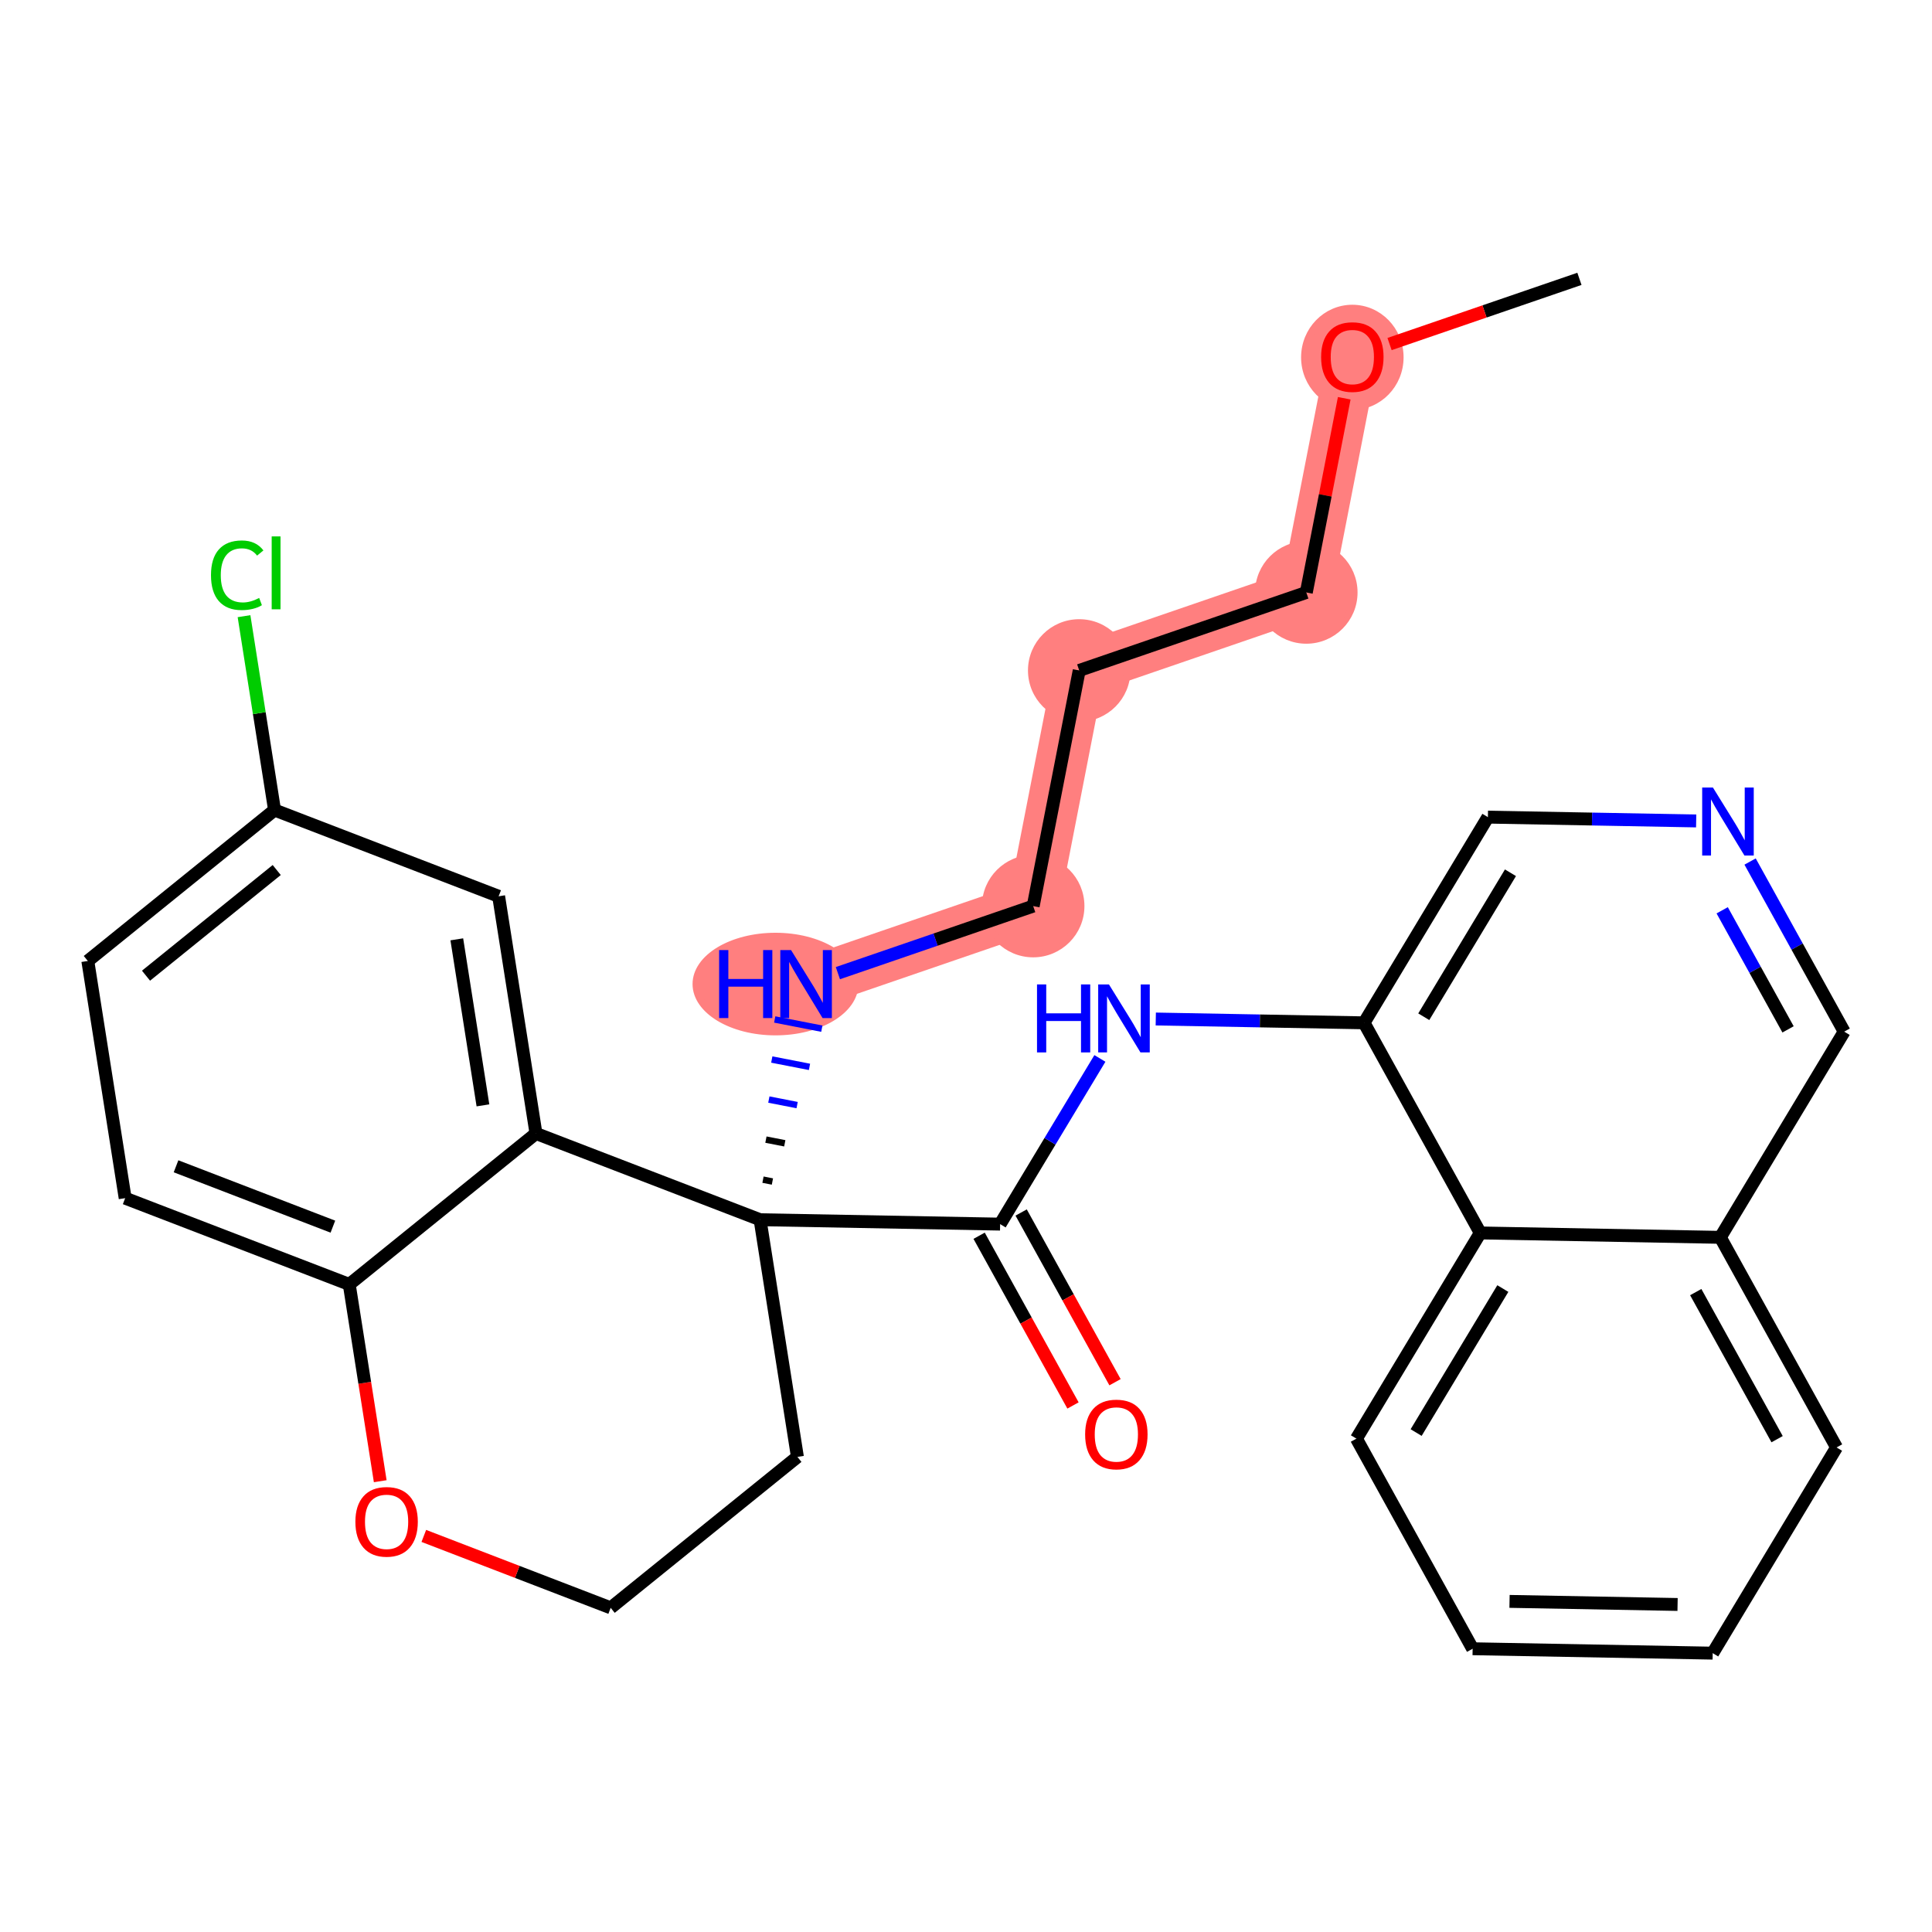 <?xml version='1.0' encoding='iso-8859-1'?>
<svg version='1.1' baseProfile='full'
              xmlns='http://www.w3.org/2000/svg'
                      xmlns:rdkit='http://www.rdkit.org/xml'
                      xmlns:xlink='http://www.w3.org/1999/xlink'
                  xml:space='preserve'
width='300px' height='300px' viewBox='0 0 300 300'>
<!-- END OF HEADER -->
<rect style='opacity:1.0;fill:#FFFFFF;stroke:none' width='300' height='300' x='0' y='0'> </rect>
<rect style='opacity:1.0;fill:#FFFFFF;stroke:none' width='300' height='300' x='0' y='0'> </rect>
<path d='M 209.99,55.407 L 202.843,91.999' style='fill:none;fill-rule:evenodd;stroke:#FF7F7F;stroke-width:8.0px;stroke-linecap:butt;stroke-linejoin:miter;stroke-opacity:1' />
<path d='M 202.843,91.999 L 167.58,104.106' style='fill:none;fill-rule:evenodd;stroke:#FF7F7F;stroke-width:8.0px;stroke-linecap:butt;stroke-linejoin:miter;stroke-opacity:1' />
<path d='M 167.58,104.106 L 160.433,140.698' style='fill:none;fill-rule:evenodd;stroke:#FF7F7F;stroke-width:8.0px;stroke-linecap:butt;stroke-linejoin:miter;stroke-opacity:1' />
<path d='M 160.433,140.698 L 125.169,152.805' style='fill:none;fill-rule:evenodd;stroke:#FF7F7F;stroke-width:8.0px;stroke-linecap:butt;stroke-linejoin:miter;stroke-opacity:1' />
<ellipse cx='209.99' cy='55.489' rx='7.457' ry='7.667'  style='fill:#FF7F7F;fill-rule:evenodd;stroke:#FF7F7F;stroke-width:1.0px;stroke-linecap:butt;stroke-linejoin:miter;stroke-opacity:1' />
<ellipse cx='202.843' cy='91.999' rx='7.457' ry='7.457'  style='fill:#FF7F7F;fill-rule:evenodd;stroke:#FF7F7F;stroke-width:1.0px;stroke-linecap:butt;stroke-linejoin:miter;stroke-opacity:1' />
<ellipse cx='167.58' cy='104.106' rx='7.457' ry='7.457'  style='fill:#FF7F7F;fill-rule:evenodd;stroke:#FF7F7F;stroke-width:1.0px;stroke-linecap:butt;stroke-linejoin:miter;stroke-opacity:1' />
<ellipse cx='160.433' cy='140.698' rx='7.457' ry='7.457'  style='fill:#FF7F7F;fill-rule:evenodd;stroke:#FF7F7F;stroke-width:1.0px;stroke-linecap:butt;stroke-linejoin:miter;stroke-opacity:1' />
<ellipse cx='120.419' cy='152.805' rx='12.38' ry='7.466'  style='fill:#FF7F7F;fill-rule:evenodd;stroke:#FF7F7F;stroke-width:1.0px;stroke-linecap:butt;stroke-linejoin:miter;stroke-opacity:1' />
<path class='bond-0 atom-0 atom-1' d='M 245.253,43.3 L 230.511,48.361' style='fill:none;fill-rule:evenodd;stroke:#000000;stroke-width:2.0px;stroke-linecap:butt;stroke-linejoin:miter;stroke-opacity:1' />
<path class='bond-0 atom-0 atom-1' d='M 230.511,48.361 L 215.769,53.423' style='fill:none;fill-rule:evenodd;stroke:#FF0000;stroke-width:2.0px;stroke-linecap:butt;stroke-linejoin:miter;stroke-opacity:1' />
<path class='bond-1 atom-1 atom-2' d='M 208.733,61.842 L 205.788,76.92' style='fill:none;fill-rule:evenodd;stroke:#FF0000;stroke-width:2.0px;stroke-linecap:butt;stroke-linejoin:miter;stroke-opacity:1' />
<path class='bond-1 atom-1 atom-2' d='M 205.788,76.92 L 202.843,91.999' style='fill:none;fill-rule:evenodd;stroke:#000000;stroke-width:2.0px;stroke-linecap:butt;stroke-linejoin:miter;stroke-opacity:1' />
<path class='bond-2 atom-2 atom-3' d='M 202.843,91.999 L 167.58,104.106' style='fill:none;fill-rule:evenodd;stroke:#000000;stroke-width:2.0px;stroke-linecap:butt;stroke-linejoin:miter;stroke-opacity:1' />
<path class='bond-3 atom-3 atom-4' d='M 167.58,104.106 L 160.433,140.698' style='fill:none;fill-rule:evenodd;stroke:#000000;stroke-width:2.0px;stroke-linecap:butt;stroke-linejoin:miter;stroke-opacity:1' />
<path class='bond-4 atom-4 atom-5' d='M 160.433,140.698 L 145.269,145.904' style='fill:none;fill-rule:evenodd;stroke:#000000;stroke-width:2.0px;stroke-linecap:butt;stroke-linejoin:miter;stroke-opacity:1' />
<path class='bond-4 atom-4 atom-5' d='M 145.269,145.904 L 130.106,151.11' style='fill:none;fill-rule:evenodd;stroke:#0000FF;stroke-width:2.0px;stroke-linecap:butt;stroke-linejoin:miter;stroke-opacity:1' />
<path class='bond-5 atom-6 atom-5' d='M 119.941,183.464 L 118.477,183.178' style='fill:none;fill-rule:evenodd;stroke:#000000;stroke-width:1.0px;stroke-linecap:butt;stroke-linejoin:miter;stroke-opacity:1' />
<path class='bond-5 atom-6 atom-5' d='M 121.86,177.531 L 118.932,176.959' style='fill:none;fill-rule:evenodd;stroke:#000000;stroke-width:1.0px;stroke-linecap:butt;stroke-linejoin:miter;stroke-opacity:1' />
<path class='bond-5 atom-6 atom-5' d='M 123.778,171.598 L 119.387,170.74' style='fill:none;fill-rule:evenodd;stroke:#0000FF;stroke-width:1.0px;stroke-linecap:butt;stroke-linejoin:miter;stroke-opacity:1' />
<path class='bond-5 atom-6 atom-5' d='M 125.697,165.664 L 119.842,164.521' style='fill:none;fill-rule:evenodd;stroke:#0000FF;stroke-width:1.0px;stroke-linecap:butt;stroke-linejoin:miter;stroke-opacity:1' />
<path class='bond-5 atom-6 atom-5' d='M 127.615,159.731 L 120.297,158.302' style='fill:none;fill-rule:evenodd;stroke:#0000FF;stroke-width:1.0px;stroke-linecap:butt;stroke-linejoin:miter;stroke-opacity:1' />
<path class='bond-6 atom-6 atom-7' d='M 118.023,189.397 L 155.3,190.081' style='fill:none;fill-rule:evenodd;stroke:#000000;stroke-width:2.0px;stroke-linecap:butt;stroke-linejoin:miter;stroke-opacity:1' />
<path class='bond-19 atom-6 atom-20' d='M 118.023,189.397 L 123.822,226.227' style='fill:none;fill-rule:evenodd;stroke:#000000;stroke-width:2.0px;stroke-linecap:butt;stroke-linejoin:miter;stroke-opacity:1' />
<path class='bond-29 atom-29 atom-6' d='M 83.227,176.005 L 118.023,189.397' style='fill:none;fill-rule:evenodd;stroke:#000000;stroke-width:2.0px;stroke-linecap:butt;stroke-linejoin:miter;stroke-opacity:1' />
<path class='bond-7 atom-7 atom-8' d='M 152.038,191.886 L 159.326,205.063' style='fill:none;fill-rule:evenodd;stroke:#000000;stroke-width:2.0px;stroke-linecap:butt;stroke-linejoin:miter;stroke-opacity:1' />
<path class='bond-7 atom-7 atom-8' d='M 159.326,205.063 L 166.615,218.24' style='fill:none;fill-rule:evenodd;stroke:#FF0000;stroke-width:2.0px;stroke-linecap:butt;stroke-linejoin:miter;stroke-opacity:1' />
<path class='bond-7 atom-7 atom-8' d='M 158.563,188.277 L 165.851,201.454' style='fill:none;fill-rule:evenodd;stroke:#000000;stroke-width:2.0px;stroke-linecap:butt;stroke-linejoin:miter;stroke-opacity:1' />
<path class='bond-7 atom-7 atom-8' d='M 165.851,201.454 L 173.14,214.631' style='fill:none;fill-rule:evenodd;stroke:#FF0000;stroke-width:2.0px;stroke-linecap:butt;stroke-linejoin:miter;stroke-opacity:1' />
<path class='bond-8 atom-7 atom-9' d='M 155.3,190.081 L 163.046,177.217' style='fill:none;fill-rule:evenodd;stroke:#000000;stroke-width:2.0px;stroke-linecap:butt;stroke-linejoin:miter;stroke-opacity:1' />
<path class='bond-8 atom-7 atom-9' d='M 163.046,177.217 L 170.791,164.352' style='fill:none;fill-rule:evenodd;stroke:#0000FF;stroke-width:2.0px;stroke-linecap:butt;stroke-linejoin:miter;stroke-opacity:1' />
<path class='bond-9 atom-9 atom-10' d='M 179.468,158.231 L 195.638,158.528' style='fill:none;fill-rule:evenodd;stroke:#0000FF;stroke-width:2.0px;stroke-linecap:butt;stroke-linejoin:miter;stroke-opacity:1' />
<path class='bond-9 atom-9 atom-10' d='M 195.638,158.528 L 211.809,158.824' style='fill:none;fill-rule:evenodd;stroke:#000000;stroke-width:2.0px;stroke-linecap:butt;stroke-linejoin:miter;stroke-opacity:1' />
<path class='bond-10 atom-10 atom-11' d='M 211.809,158.824 L 231.04,126.883' style='fill:none;fill-rule:evenodd;stroke:#000000;stroke-width:2.0px;stroke-linecap:butt;stroke-linejoin:miter;stroke-opacity:1' />
<path class='bond-10 atom-10 atom-11' d='M 221.082,157.879 L 234.543,135.521' style='fill:none;fill-rule:evenodd;stroke:#000000;stroke-width:2.0px;stroke-linecap:butt;stroke-linejoin:miter;stroke-opacity:1' />
<path class='bond-30 atom-19 atom-10' d='M 229.855,191.45 L 211.809,158.824' style='fill:none;fill-rule:evenodd;stroke:#000000;stroke-width:2.0px;stroke-linecap:butt;stroke-linejoin:miter;stroke-opacity:1' />
<path class='bond-11 atom-11 atom-12' d='M 231.04,126.883 L 247.21,127.18' style='fill:none;fill-rule:evenodd;stroke:#000000;stroke-width:2.0px;stroke-linecap:butt;stroke-linejoin:miter;stroke-opacity:1' />
<path class='bond-11 atom-11 atom-12' d='M 247.21,127.18 L 263.381,127.477' style='fill:none;fill-rule:evenodd;stroke:#0000FF;stroke-width:2.0px;stroke-linecap:butt;stroke-linejoin:miter;stroke-opacity:1' />
<path class='bond-12 atom-12 atom-13' d='M 271.753,133.779 L 279.058,146.986' style='fill:none;fill-rule:evenodd;stroke:#0000FF;stroke-width:2.0px;stroke-linecap:butt;stroke-linejoin:miter;stroke-opacity:1' />
<path class='bond-12 atom-12 atom-13' d='M 279.058,146.986 L 286.364,160.192' style='fill:none;fill-rule:evenodd;stroke:#000000;stroke-width:2.0px;stroke-linecap:butt;stroke-linejoin:miter;stroke-opacity:1' />
<path class='bond-12 atom-12 atom-13' d='M 267.42,141.35 L 272.533,150.595' style='fill:none;fill-rule:evenodd;stroke:#0000FF;stroke-width:2.0px;stroke-linecap:butt;stroke-linejoin:miter;stroke-opacity:1' />
<path class='bond-12 atom-12 atom-13' d='M 272.533,150.595 L 277.647,159.84' style='fill:none;fill-rule:evenodd;stroke:#000000;stroke-width:2.0px;stroke-linecap:butt;stroke-linejoin:miter;stroke-opacity:1' />
<path class='bond-13 atom-13 atom-14' d='M 286.364,160.192 L 267.132,192.134' style='fill:none;fill-rule:evenodd;stroke:#000000;stroke-width:2.0px;stroke-linecap:butt;stroke-linejoin:miter;stroke-opacity:1' />
<path class='bond-14 atom-14 atom-15' d='M 267.132,192.134 L 285.179,224.759' style='fill:none;fill-rule:evenodd;stroke:#000000;stroke-width:2.0px;stroke-linecap:butt;stroke-linejoin:miter;stroke-opacity:1' />
<path class='bond-14 atom-14 atom-15' d='M 263.314,200.637 L 275.947,223.474' style='fill:none;fill-rule:evenodd;stroke:#000000;stroke-width:2.0px;stroke-linecap:butt;stroke-linejoin:miter;stroke-opacity:1' />
<path class='bond-32 atom-19 atom-14' d='M 229.855,191.45 L 267.132,192.134' style='fill:none;fill-rule:evenodd;stroke:#000000;stroke-width:2.0px;stroke-linecap:butt;stroke-linejoin:miter;stroke-opacity:1' />
<path class='bond-15 atom-15 atom-16' d='M 285.179,224.759 L 265.948,256.7' style='fill:none;fill-rule:evenodd;stroke:#000000;stroke-width:2.0px;stroke-linecap:butt;stroke-linejoin:miter;stroke-opacity:1' />
<path class='bond-16 atom-16 atom-17' d='M 265.948,256.7 L 228.67,256.016' style='fill:none;fill-rule:evenodd;stroke:#000000;stroke-width:2.0px;stroke-linecap:butt;stroke-linejoin:miter;stroke-opacity:1' />
<path class='bond-16 atom-16 atom-17' d='M 260.493,249.142 L 234.399,248.663' style='fill:none;fill-rule:evenodd;stroke:#000000;stroke-width:2.0px;stroke-linecap:butt;stroke-linejoin:miter;stroke-opacity:1' />
<path class='bond-17 atom-17 atom-18' d='M 228.67,256.016 L 210.624,223.391' style='fill:none;fill-rule:evenodd;stroke:#000000;stroke-width:2.0px;stroke-linecap:butt;stroke-linejoin:miter;stroke-opacity:1' />
<path class='bond-18 atom-18 atom-19' d='M 210.624,223.391 L 229.855,191.45' style='fill:none;fill-rule:evenodd;stroke:#000000;stroke-width:2.0px;stroke-linecap:butt;stroke-linejoin:miter;stroke-opacity:1' />
<path class='bond-18 atom-18 atom-19' d='M 219.897,222.446 L 233.359,200.087' style='fill:none;fill-rule:evenodd;stroke:#000000;stroke-width:2.0px;stroke-linecap:butt;stroke-linejoin:miter;stroke-opacity:1' />
<path class='bond-20 atom-20 atom-21' d='M 123.822,226.227 L 94.826,249.665' style='fill:none;fill-rule:evenodd;stroke:#000000;stroke-width:2.0px;stroke-linecap:butt;stroke-linejoin:miter;stroke-opacity:1' />
<path class='bond-21 atom-21 atom-22' d='M 94.826,249.665 L 80.318,244.081' style='fill:none;fill-rule:evenodd;stroke:#000000;stroke-width:2.0px;stroke-linecap:butt;stroke-linejoin:miter;stroke-opacity:1' />
<path class='bond-21 atom-21 atom-22' d='M 80.318,244.081 L 65.81,238.497' style='fill:none;fill-rule:evenodd;stroke:#FF0000;stroke-width:2.0px;stroke-linecap:butt;stroke-linejoin:miter;stroke-opacity:1' />
<path class='bond-22 atom-22 atom-23' d='M 59.043,230.001 L 56.637,214.722' style='fill:none;fill-rule:evenodd;stroke:#FF0000;stroke-width:2.0px;stroke-linecap:butt;stroke-linejoin:miter;stroke-opacity:1' />
<path class='bond-22 atom-22 atom-23' d='M 56.637,214.722 L 54.231,199.442' style='fill:none;fill-rule:evenodd;stroke:#000000;stroke-width:2.0px;stroke-linecap:butt;stroke-linejoin:miter;stroke-opacity:1' />
<path class='bond-23 atom-23 atom-24' d='M 54.231,199.442 L 19.436,186.05' style='fill:none;fill-rule:evenodd;stroke:#000000;stroke-width:2.0px;stroke-linecap:butt;stroke-linejoin:miter;stroke-opacity:1' />
<path class='bond-23 atom-23 atom-24' d='M 51.69,190.474 L 27.334,181.1' style='fill:none;fill-rule:evenodd;stroke:#000000;stroke-width:2.0px;stroke-linecap:butt;stroke-linejoin:miter;stroke-opacity:1' />
<path class='bond-31 atom-29 atom-23' d='M 83.227,176.005 L 54.231,199.442' style='fill:none;fill-rule:evenodd;stroke:#000000;stroke-width:2.0px;stroke-linecap:butt;stroke-linejoin:miter;stroke-opacity:1' />
<path class='bond-24 atom-24 atom-25' d='M 19.436,186.05 L 13.636,149.22' style='fill:none;fill-rule:evenodd;stroke:#000000;stroke-width:2.0px;stroke-linecap:butt;stroke-linejoin:miter;stroke-opacity:1' />
<path class='bond-25 atom-25 atom-26' d='M 13.636,149.22 L 42.632,125.782' style='fill:none;fill-rule:evenodd;stroke:#000000;stroke-width:2.0px;stroke-linecap:butt;stroke-linejoin:miter;stroke-opacity:1' />
<path class='bond-25 atom-25 atom-26' d='M 22.673,151.504 L 42.97,135.097' style='fill:none;fill-rule:evenodd;stroke:#000000;stroke-width:2.0px;stroke-linecap:butt;stroke-linejoin:miter;stroke-opacity:1' />
<path class='bond-26 atom-26 atom-27' d='M 42.632,125.782 L 40.262,110.731' style='fill:none;fill-rule:evenodd;stroke:#000000;stroke-width:2.0px;stroke-linecap:butt;stroke-linejoin:miter;stroke-opacity:1' />
<path class='bond-26 atom-26 atom-27' d='M 40.262,110.731 L 37.892,95.678' style='fill:none;fill-rule:evenodd;stroke:#00CC00;stroke-width:2.0px;stroke-linecap:butt;stroke-linejoin:miter;stroke-opacity:1' />
<path class='bond-27 atom-26 atom-28' d='M 42.632,125.782 L 77.428,139.175' style='fill:none;fill-rule:evenodd;stroke:#000000;stroke-width:2.0px;stroke-linecap:butt;stroke-linejoin:miter;stroke-opacity:1' />
<path class='bond-28 atom-28 atom-29' d='M 77.428,139.175 L 83.227,176.005' style='fill:none;fill-rule:evenodd;stroke:#000000;stroke-width:2.0px;stroke-linecap:butt;stroke-linejoin:miter;stroke-opacity:1' />
<path class='bond-28 atom-28 atom-29' d='M 70.932,145.859 L 74.991,171.64' style='fill:none;fill-rule:evenodd;stroke:#000000;stroke-width:2.0px;stroke-linecap:butt;stroke-linejoin:miter;stroke-opacity:1' />
<path  class='atom-1' d='M 205.143 55.437
Q 205.143 52.901, 206.396 51.484
Q 207.648 50.068, 209.99 50.068
Q 212.331 50.068, 213.584 51.484
Q 214.837 52.901, 214.837 55.437
Q 214.837 58.002, 213.569 59.463
Q 212.301 60.91, 209.99 60.91
Q 207.663 60.91, 206.396 59.463
Q 205.143 58.017, 205.143 55.437
M 209.99 59.717
Q 211.6 59.717, 212.465 58.643
Q 213.345 57.554, 213.345 55.437
Q 213.345 53.364, 212.465 52.32
Q 211.6 51.261, 209.99 51.261
Q 208.379 51.261, 207.499 52.305
Q 206.634 53.349, 206.634 55.437
Q 206.634 57.569, 207.499 58.643
Q 208.379 59.717, 209.99 59.717
' fill='#FF0000'/>
<path  class='atom-5' d='M 111.665 147.526
L 113.097 147.526
L 113.097 152.015
L 118.496 152.015
L 118.496 147.526
L 119.927 147.526
L 119.927 158.084
L 118.496 158.084
L 118.496 153.208
L 113.097 153.208
L 113.097 158.084
L 111.665 158.084
L 111.665 147.526
' fill='#0000FF'/>
<path  class='atom-5' d='M 122.835 147.526
L 126.295 153.118
Q 126.638 153.67, 127.19 154.669
Q 127.742 155.668, 127.772 155.728
L 127.772 147.526
L 129.174 147.526
L 129.174 158.084
L 127.727 158.084
L 124.014 151.97
Q 123.581 151.254, 123.119 150.434
Q 122.671 149.614, 122.537 149.36
L 122.537 158.084
L 121.165 158.084
L 121.165 147.526
L 122.835 147.526
' fill='#0000FF'/>
<path  class='atom-8' d='M 168.499 222.737
Q 168.499 220.201, 169.752 218.784
Q 171.005 217.368, 173.346 217.368
Q 175.688 217.368, 176.941 218.784
Q 178.193 220.201, 178.193 222.737
Q 178.193 225.302, 176.926 226.763
Q 175.658 228.21, 173.346 228.21
Q 171.02 228.21, 169.752 226.763
Q 168.499 225.317, 168.499 222.737
M 173.346 227.017
Q 174.957 227.017, 175.822 225.943
Q 176.702 224.854, 176.702 222.737
Q 176.702 220.664, 175.822 219.62
Q 174.957 218.561, 173.346 218.561
Q 171.736 218.561, 170.856 219.605
Q 169.991 220.649, 169.991 222.737
Q 169.991 224.869, 170.856 225.943
Q 171.736 227.017, 173.346 227.017
' fill='#FF0000'/>
<path  class='atom-9' d='M 161.027 152.861
L 162.459 152.861
L 162.459 157.35
L 167.857 157.35
L 167.857 152.861
L 169.289 152.861
L 169.289 163.42
L 167.857 163.42
L 167.857 158.543
L 162.459 158.543
L 162.459 163.42
L 161.027 163.42
L 161.027 152.861
' fill='#0000FF'/>
<path  class='atom-9' d='M 172.197 152.861
L 175.657 158.453
Q 176 159.005, 176.552 160.004
Q 177.104 161.004, 177.134 161.063
L 177.134 152.861
L 178.535 152.861
L 178.535 163.42
L 177.089 163.42
L 173.375 157.305
Q 172.943 156.589, 172.481 155.769
Q 172.033 154.949, 171.899 154.695
L 171.899 163.42
L 170.527 163.42
L 170.527 152.861
L 172.197 152.861
' fill='#0000FF'/>
<path  class='atom-12' d='M 265.983 122.288
L 269.443 127.88
Q 269.786 128.432, 270.338 129.431
Q 270.89 130.431, 270.92 130.49
L 270.92 122.288
L 272.322 122.288
L 272.322 132.847
L 270.875 132.847
L 267.162 126.732
Q 266.729 126.016, 266.267 125.196
Q 265.819 124.376, 265.685 124.122
L 265.685 132.847
L 264.313 132.847
L 264.313 122.288
L 265.983 122.288
' fill='#0000FF'/>
<path  class='atom-22' d='M 55.184 236.302
Q 55.184 233.767, 56.437 232.35
Q 57.689 230.933, 60.031 230.933
Q 62.372 230.933, 63.625 232.35
Q 64.878 233.767, 64.878 236.302
Q 64.878 238.867, 63.61 240.329
Q 62.342 241.775, 60.031 241.775
Q 57.704 241.775, 56.437 240.329
Q 55.184 238.882, 55.184 236.302
M 60.031 240.582
Q 61.641 240.582, 62.506 239.509
Q 63.386 238.42, 63.386 236.302
Q 63.386 234.229, 62.506 233.185
Q 61.641 232.126, 60.031 232.126
Q 58.42 232.126, 57.54 233.17
Q 56.675 234.214, 56.675 236.302
Q 56.675 238.435, 57.54 239.509
Q 58.42 240.582, 60.031 240.582
' fill='#FF0000'/>
<path  class='atom-27' d='M 32.761 89.318
Q 32.761 86.693, 33.984 85.321
Q 35.222 83.934, 37.564 83.934
Q 39.741 83.934, 40.904 85.47
L 39.92 86.276
Q 39.07 85.157, 37.564 85.157
Q 35.968 85.157, 35.118 86.231
Q 34.283 87.29, 34.283 89.318
Q 34.283 91.406, 35.148 92.48
Q 36.028 93.553, 37.728 93.553
Q 38.891 93.553, 40.248 92.852
L 40.666 93.971
Q 40.114 94.329, 39.279 94.538
Q 38.444 94.746, 37.519 94.746
Q 35.222 94.746, 33.984 93.345
Q 32.761 91.943, 32.761 89.318
' fill='#00CC00'/>
<path  class='atom-27' d='M 42.187 83.293
L 43.559 83.293
L 43.559 94.612
L 42.187 94.612
L 42.187 83.293
' fill='#00CC00'/>
</svg>
